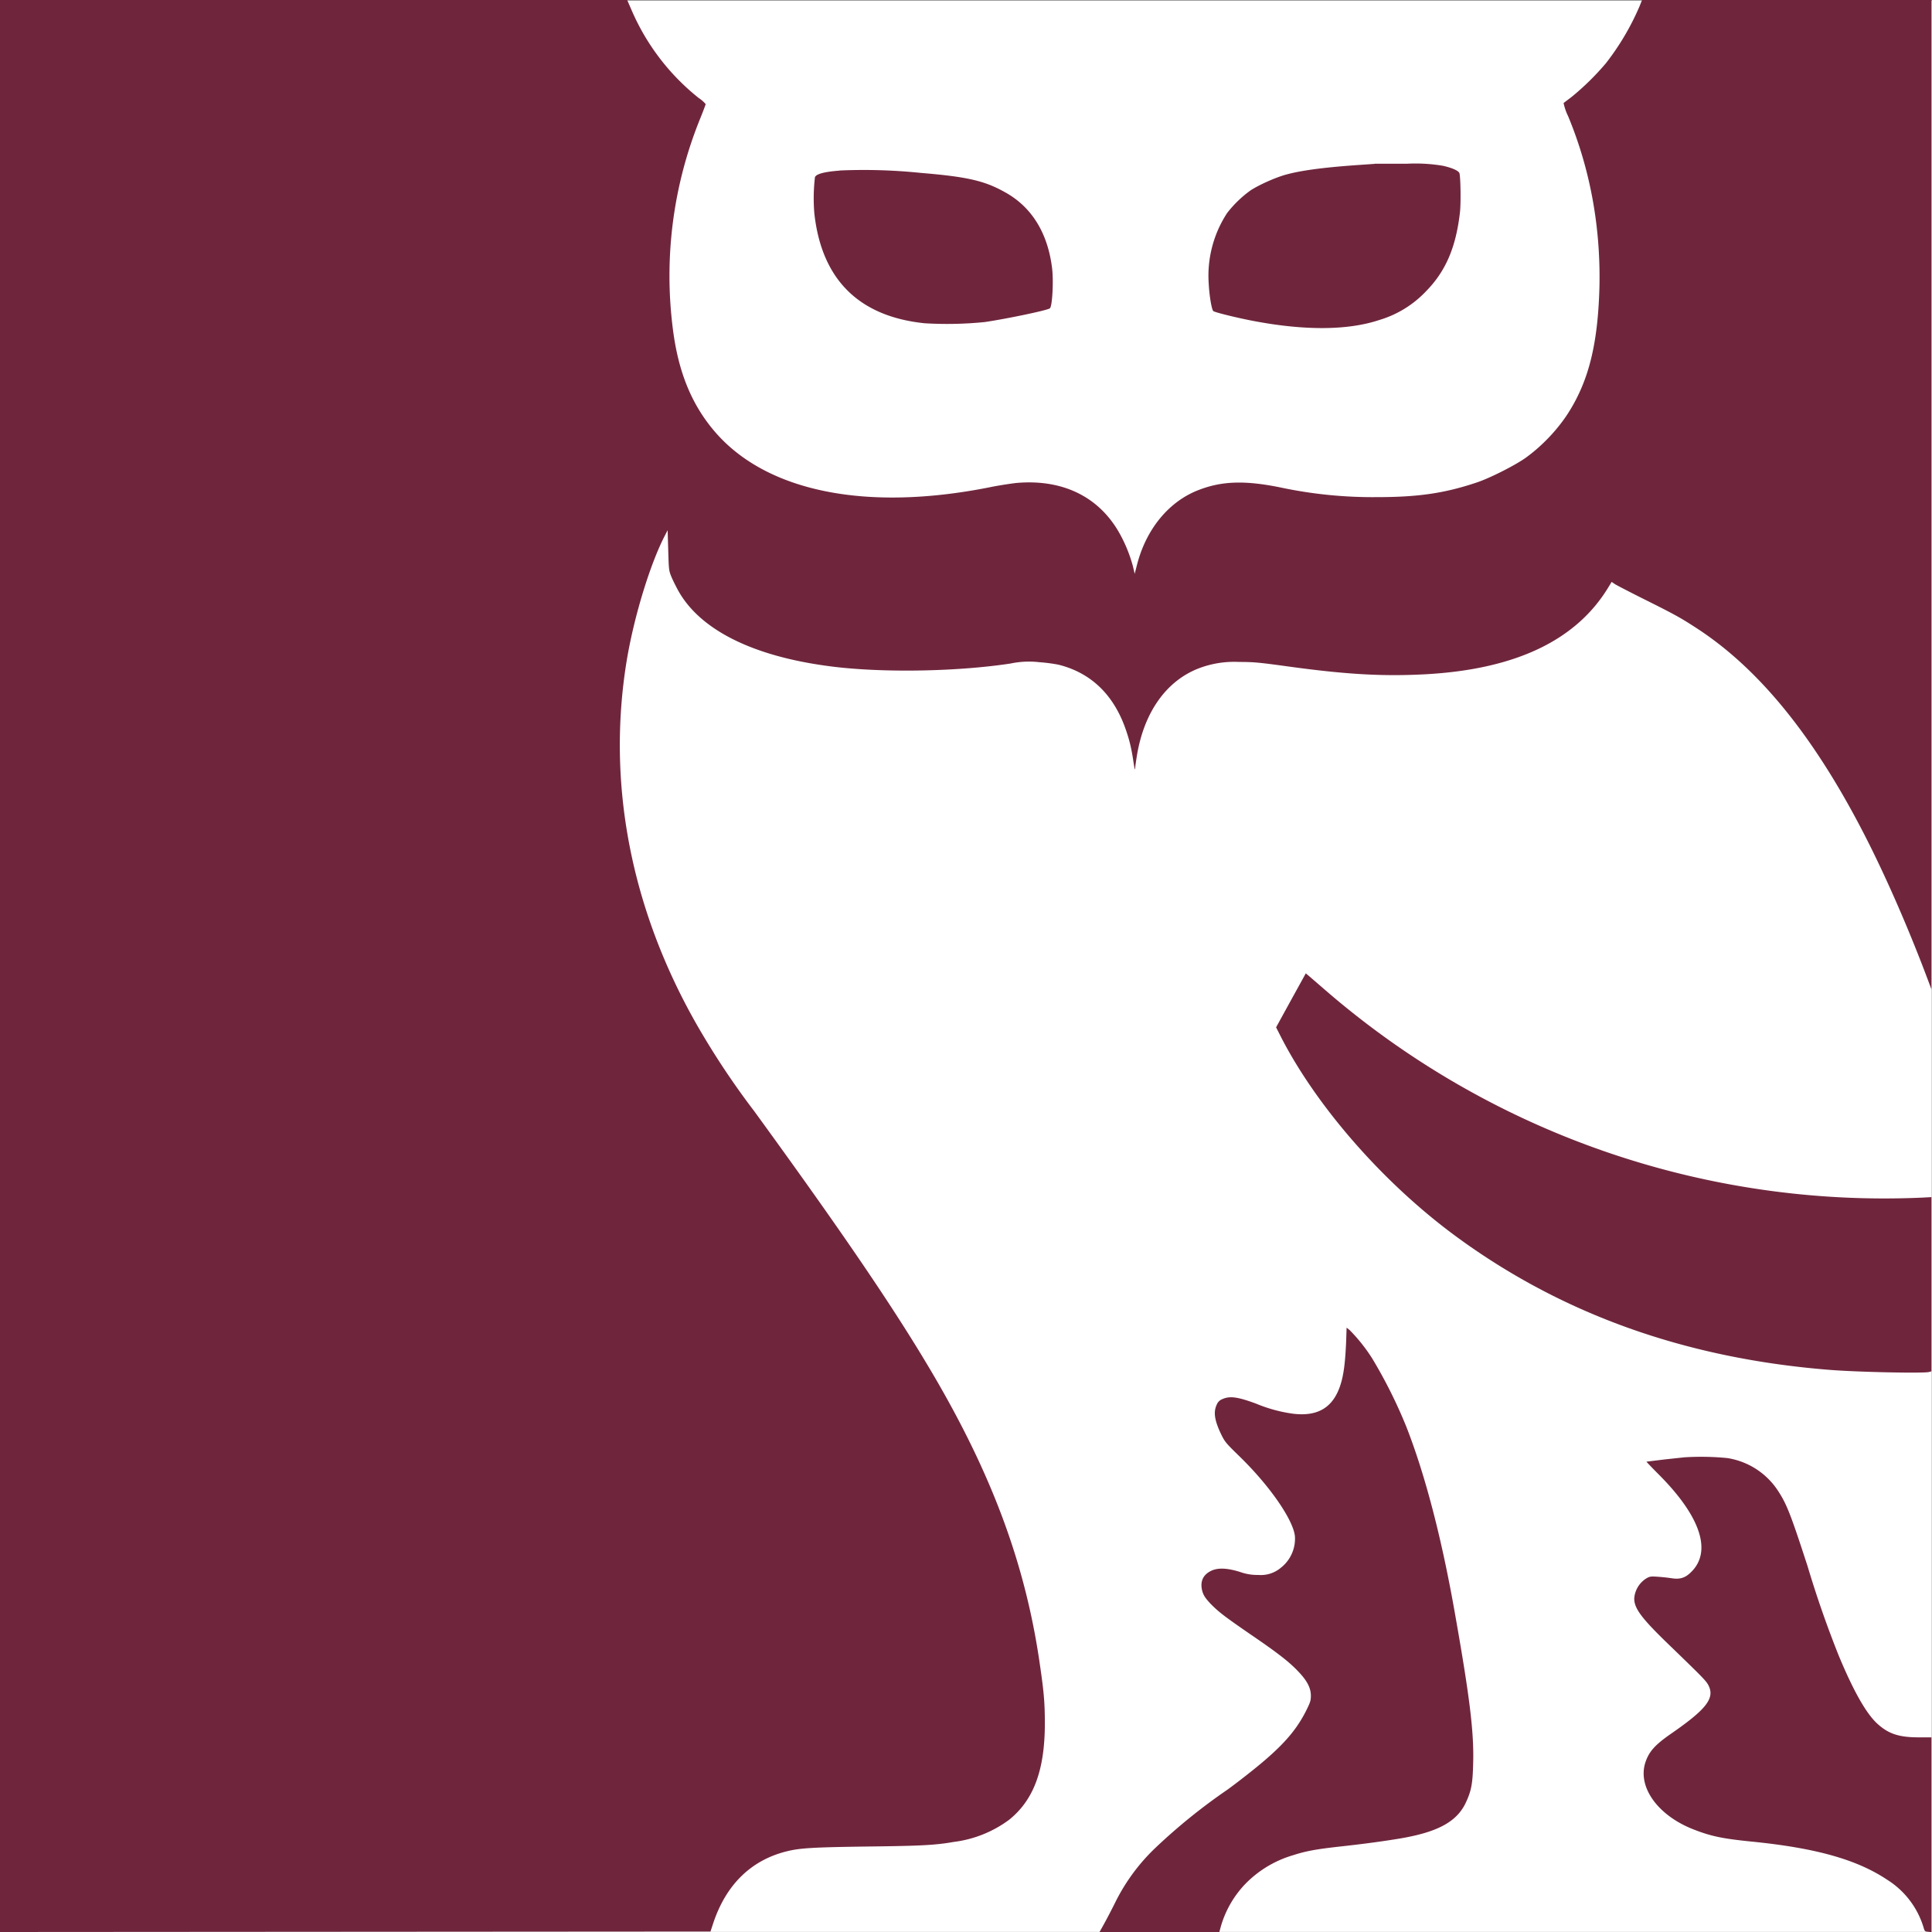 <svg version="1.0" xmlns="http://www.w3.org/2000/svg" width="21.333" height="21.333" viewBox="0 0 16 16">
  <rect x="0" y="0" width="16" height="16" fill="#808080" stroke="none"/>
  <g fill="#6f263d">
    <path fill="#fff" d="M.01.005h15.988v15.994H.009z"/>
    <path d="M0 7.999V16l2.942-.002 2.942-.002.024-.073c.107-.318.315-.52.611-.592.109-.027.227-.033.672-.039.431-.005.555-.011.708-.038a.97.97 0 0 0 .459-.184c.203-.164.295-.412.295-.798 0-.169-.008-.26-.04-.479-.117-.826-.393-1.573-.89-2.418-.311-.529-.74-1.16-1.477-2.173a6.6 6.6 0 0 1-.48-.724c-.542-.954-.741-1.989-.577-3 .06-.367.196-.812.32-1.048l.02-.039.005.167c.005.165.005.167.028.223.014.032.04.084.058.116.191.336.656.556 1.33.63.423.045.998.032 1.419-.032a.744.744 0 0 1 .238-.011c.06.004.136.015.168.023.254.066.435.236.536.501.038.102.058.18.075.296.008.054.014.08.015.062 0-.017.008-.07.016-.118.06-.35.24-.605.503-.71a.82.82 0 0 1 .341-.056c.122 0 .163.004.39.035.49.068.798.086 1.154.067.745-.041 1.247-.28 1.514-.719l.028-.046.028.019c.016.01.126.067.244.126.253.126.301.153.442.245.53.348.995.933 1.423 1.79.157.315.315.68.452 1.037l.059.156V-.003H13.6l-.022.055a2.13 2.13 0 0 1-.278.471 2.151 2.151 0 0 1-.285.28l-.066.05a.45.45 0 0 0 .037.108c.183.44.27.916.26 1.41-.012.469-.086.775-.254 1.042-.088.14-.22.28-.358.379-.087.062-.3.17-.408.205-.266.089-.487.12-.822.12a3.68 3.68 0 0 1-.804-.081c-.287-.058-.477-.053-.668.02-.251.094-.443.327-.518.63l-.017.066-.015-.064a1.197 1.197 0 0 0-.12-.288c-.173-.294-.472-.434-.848-.4-.05.006-.15.021-.221.036-1.017.202-1.838.037-2.266-.453-.197-.226-.31-.5-.355-.862a3.46 3.46 0 0 1 .227-1.74c.025-.062.045-.115.045-.119a.26.26 0 0 0-.057-.05 1.878 1.878 0 0 1-.553-.72L5.194 0 2.598-.001 0-.003v8.002z"/>
    <path d="m11.385 1.357-.144.01c-.298.021-.481.047-.605.083-.086.026-.206.08-.277.125a.932.932 0 0 0-.197.19.948.948 0 0 0-.152.583c.005.1.024.214.038.228.01.01.187.054.327.081.427.082.788.08 1.048-.007a.876.876 0 0 0 .386-.237c.162-.165.247-.36.281-.648.01-.077.006-.305-.004-.332-.009-.02-.06-.043-.136-.06a1.373 1.373 0 0 0-.3-.017h-.265zM6.953 1.413c-.124.009-.196.028-.204.055a1.51 1.51 0 0 0-.005.299c.06.546.367.853.912.91a3.1 3.1 0 0 0 .5-.01c.177-.026.524-.098.539-.114.02-.019.03-.218.019-.323-.034-.295-.167-.514-.389-.637-.17-.096-.313-.129-.698-.161a4.611 4.611 0 0 0-.674-.02zM10.691 8.284l-.123.224.03.059c.297.59.863 1.237 1.472 1.681.873.638 1.893 1.001 3.074 1.096.228.019.767.03.828.019l.023-.006V9.914l-.073.004a7.073 7.073 0 0 1-4.96-1.73l-.124-.107-.024-.02-.123.223zM11.148 11.115c-.007.152-.017.24-.036.316-.055.214-.183.303-.402.277a1.22 1.22 0 0 1-.306-.083c-.153-.057-.22-.066-.281-.038a.08.08 0 0 0-.047.047c-.028.06-.018.128.035.24.033.068.04.076.16.193.247.241.44.522.453.656a.305.305 0 0 1-.116.26.257.257 0 0 1-.188.06.418.418 0 0 1-.151-.025c-.11-.034-.187-.036-.243-.007-.067.034-.09.093-.068.17.01.032.023.052.062.095.068.07.109.103.343.264.23.157.318.227.393.307.07.074.1.133.1.196 0 .041-.005.056-.04.126-.09.178-.213.312-.48.522a6 6 0 0 1-.169.129 4.828 4.828 0 0 0-.595.48 1.608 1.608 0 0 0-.341.465c-.03.06-.071.138-.09.172L9.106 16h.992l.012-.044a.845.845 0 0 1 .215-.366.91.91 0 0 1 .384-.226c.108-.035.193-.05.39-.072.2-.022.354-.043.487-.065.32-.053.48-.14.554-.3.045-.097.056-.155.06-.32.008-.26-.028-.554-.157-1.28-.107-.601-.243-1.121-.397-1.513a4.02 4.02 0 0 0-.282-.564 1.397 1.397 0 0 0-.188-.236l-.024-.019-.004.12zM13.948 12.069l-.167.018-.146.018c0 .001.047.051.106.11.348.35.44.641.258.81-.046.044-.09.056-.157.045a1.56 1.56 0 0 0-.112-.012c-.06-.004-.068-.003-.098.015a.214.214 0 0 0-.098.165c0 .084.062.166.299.394.272.263.296.288.315.324.056.108-.016.2-.318.408-.128.09-.176.145-.205.236-.063.204.108.438.404.552.142.055.236.075.475.099.534.053.875.149 1.126.317a.707.707 0 0 1 .3.394c.009.032.012.034.037.036l.028.003v-1.613h-.104c-.168 0-.254-.03-.348-.117-.09-.085-.194-.268-.315-.559a8.722 8.722 0 0 1-.258-.74c-.141-.434-.174-.519-.25-.633a.613.613 0 0 0-.416-.264 2.222 2.222 0 0 0-.356-.006z"/>
  </g>
</svg>
